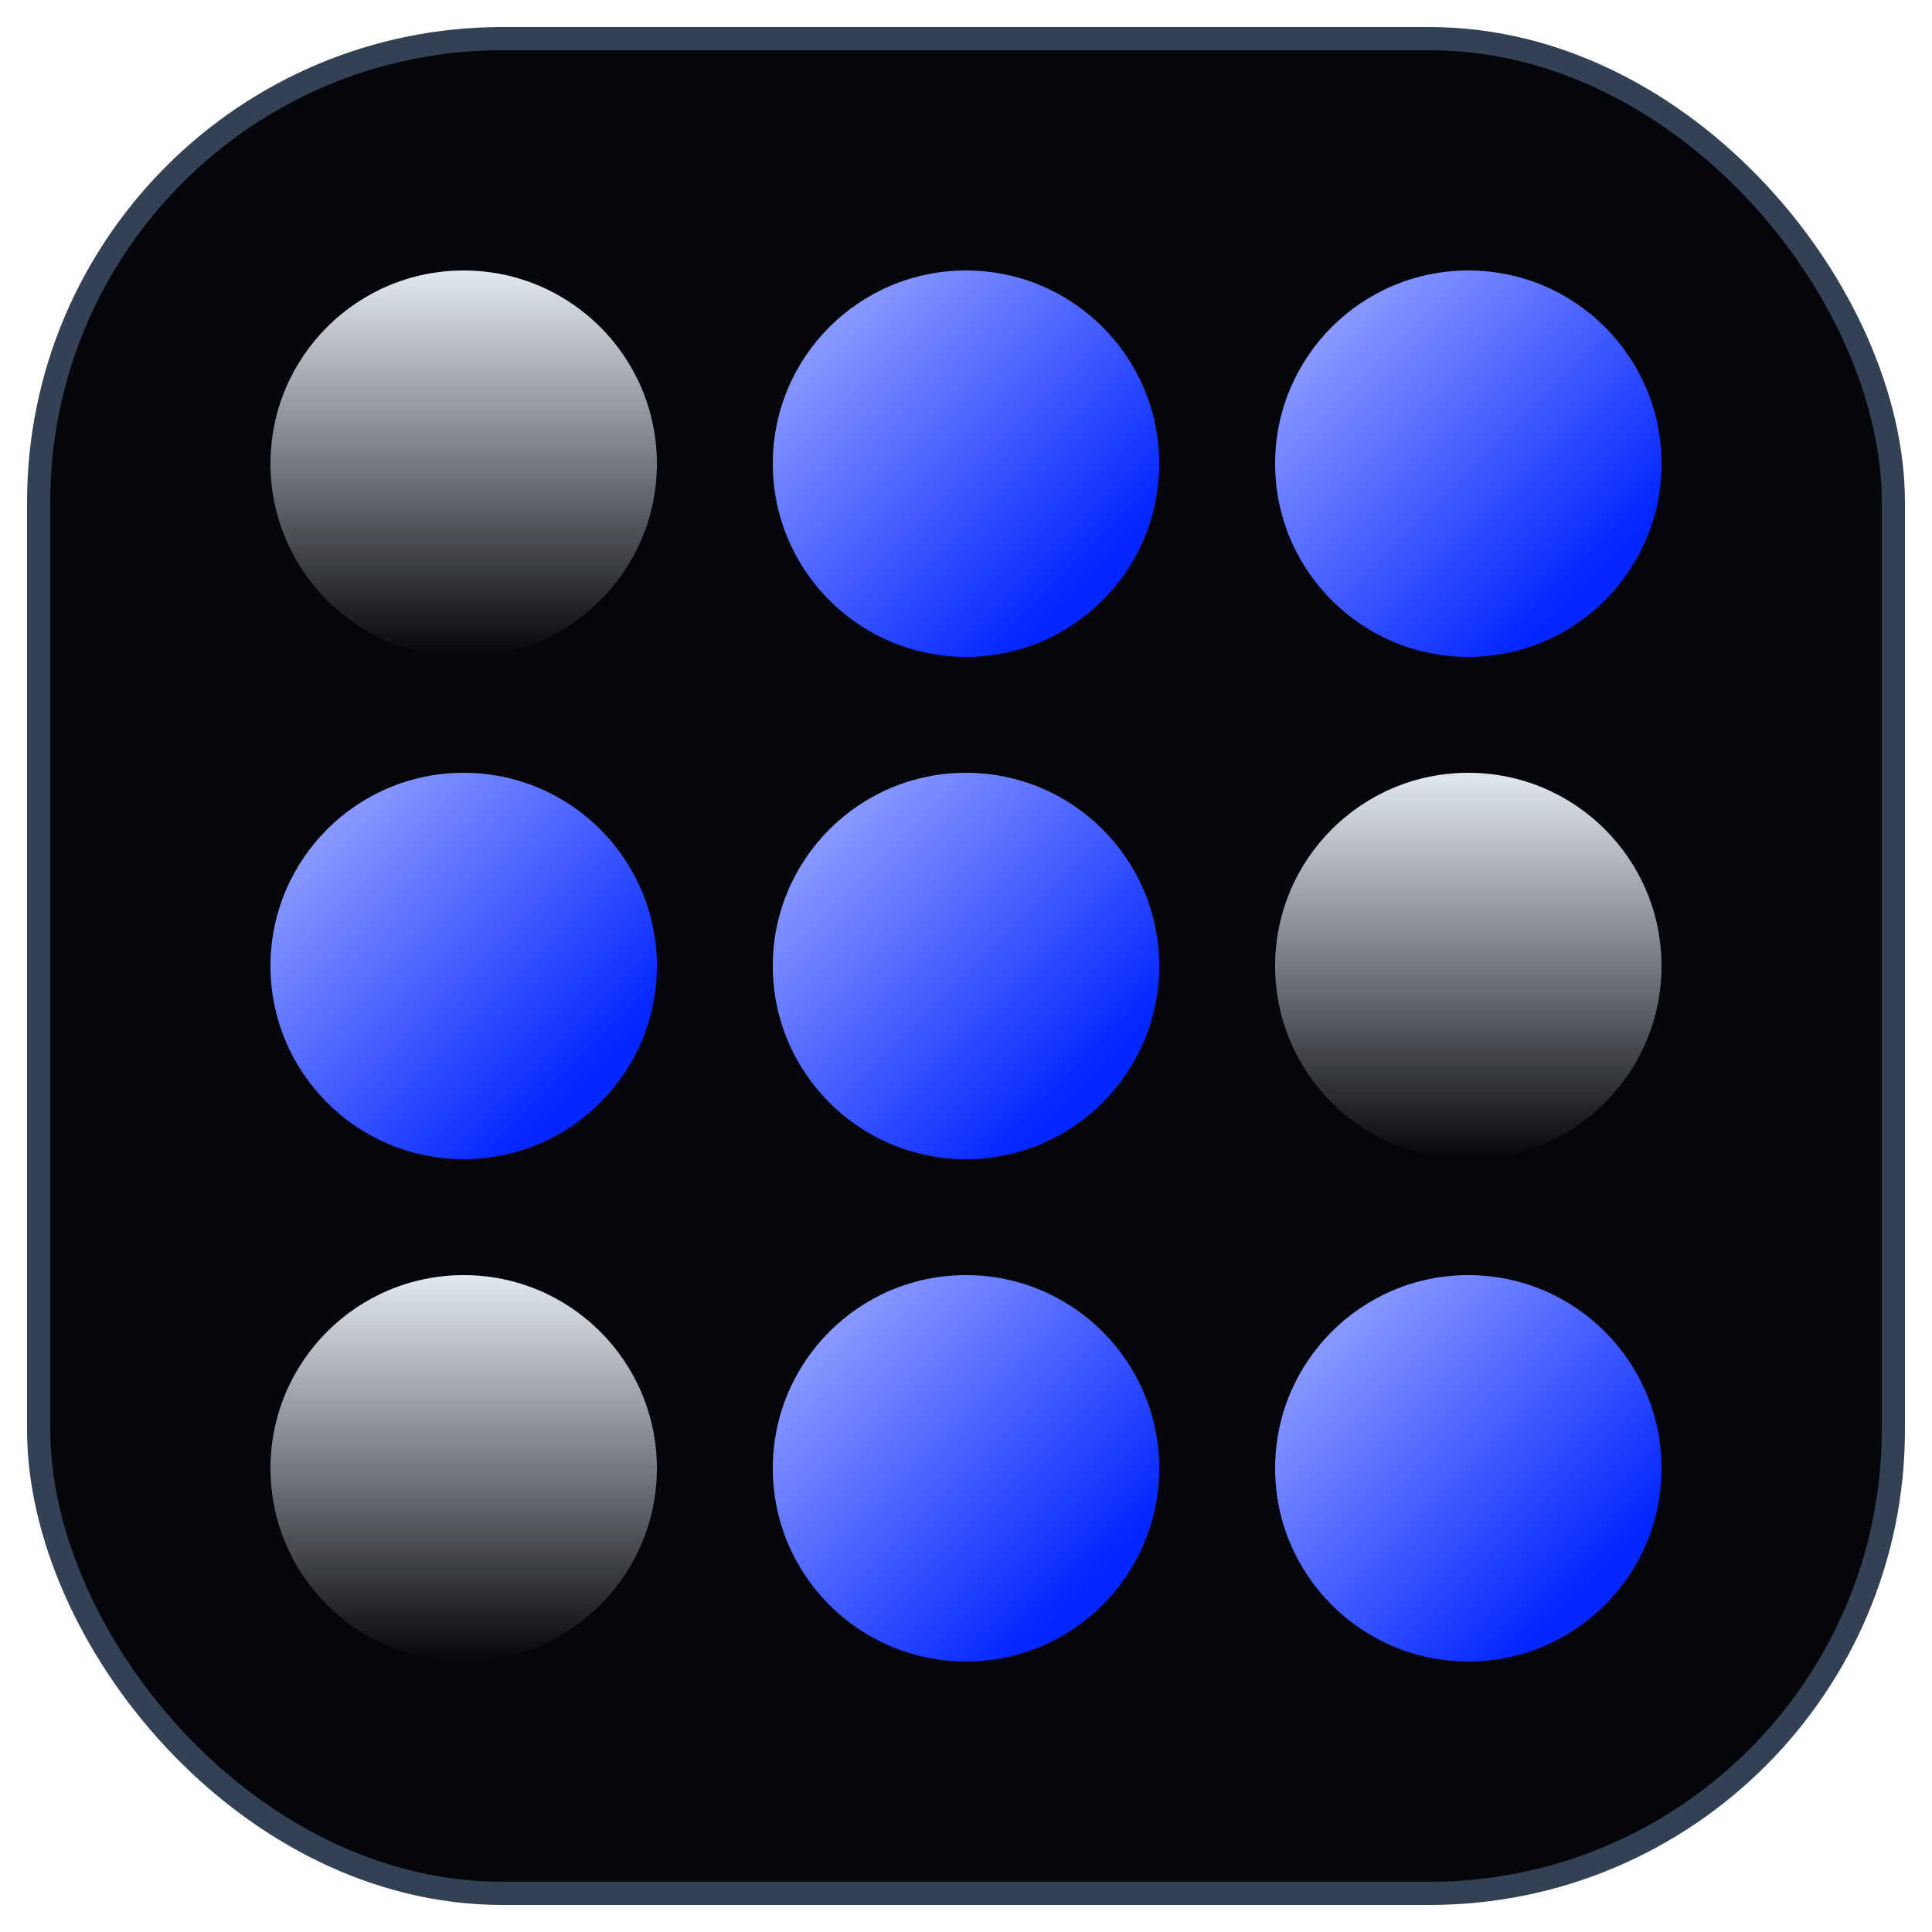 <svg width="50" height="50" viewBox="0 0 50 50" fill="none" xmlns="http://www.w3.org/2000/svg">
<rect x="1" y="1" width="48" height="48" rx="12" fill="#05060B" stroke="#334155" stroke-width="0.6"/>
<circle cx="25" cy="12" r="5" fill="url(#paint0_linear_11196_40470)" style="mix-blend-mode:hard-light"/>
<circle cx="25" cy="25" r="5" fill="url(#paint1_linear_11196_40470)" style="mix-blend-mode:hard-light"/>
<circle cx="25" cy="38" r="5" fill="url(#paint2_linear_11196_40470)" style="mix-blend-mode:hard-light"/>
<circle cx="38" cy="12" r="5" fill="url(#paint3_linear_11196_40470)" style="mix-blend-mode:hard-light"/>
<circle cx="38" cy="25" r="5" fill="url(#paint4_linear_11196_40470)"/>
<circle cx="38" cy="38" r="5" fill="url(#paint5_linear_11196_40470)" style="mix-blend-mode:hard-light"/>
<circle cx="12" cy="12" r="5" fill="url(#paint6_linear_11196_40470)"/>
<circle cx="12" cy="25" r="5" fill="url(#paint7_linear_11196_40470)" style="mix-blend-mode:hard-light"/>
<circle cx="12" cy="38" r="5" fill="url(#paint8_linear_11196_40470)"/>
<defs>
<linearGradient id="paint0_linear_11196_40470" x1="27.308" y1="15.654" x2="20.769" y2="9.115" gradientUnits="userSpaceOnUse">
<stop stop-color="#0527FF"/>
<stop offset="1" stop-color="#8A9AFF"/>
</linearGradient>
<linearGradient id="paint1_linear_11196_40470" x1="27.308" y1="28.654" x2="20.769" y2="22.115" gradientUnits="userSpaceOnUse">
<stop stop-color="#0527FF"/>
<stop offset="1" stop-color="#8A9AFF"/>
</linearGradient>
<linearGradient id="paint2_linear_11196_40470" x1="27.308" y1="41.654" x2="20.769" y2="35.115" gradientUnits="userSpaceOnUse">
<stop stop-color="#0527FF"/>
<stop offset="1" stop-color="#8A9AFF"/>
</linearGradient>
<linearGradient id="paint3_linear_11196_40470" x1="40.308" y1="15.654" x2="33.769" y2="9.115" gradientUnits="userSpaceOnUse">
<stop stop-color="#0527FF"/>
<stop offset="1" stop-color="#8A9AFF"/>
</linearGradient>
<linearGradient id="paint4_linear_11196_40470" x1="38" y1="20" x2="38" y2="30" gradientUnits="userSpaceOnUse">
<stop stop-color="#E2E8F0"/>
<stop offset="1" stop-color="#EBF0F7" stop-opacity="0"/>
</linearGradient>
<linearGradient id="paint5_linear_11196_40470" x1="40.308" y1="41.654" x2="33.769" y2="35.115" gradientUnits="userSpaceOnUse">
<stop stop-color="#0527FF"/>
<stop offset="1" stop-color="#8A9AFF"/>
</linearGradient>
<linearGradient id="paint6_linear_11196_40470" x1="12" y1="7" x2="12" y2="17" gradientUnits="userSpaceOnUse">
<stop stop-color="#E2E8F0"/>
<stop offset="1" stop-color="#EBF0F7" stop-opacity="0"/>
</linearGradient>
<linearGradient id="paint7_linear_11196_40470" x1="14.308" y1="28.654" x2="7.769" y2="22.115" gradientUnits="userSpaceOnUse">
<stop stop-color="#0527FF"/>
<stop offset="1" stop-color="#8A9AFF"/>
</linearGradient>
<linearGradient id="paint8_linear_11196_40470" x1="12" y1="33" x2="12" y2="43" gradientUnits="userSpaceOnUse">
<stop stop-color="#E2E8F0"/>
<stop offset="1" stop-color="#EBF0F7" stop-opacity="0"/>
</linearGradient>
</defs>
</svg>

